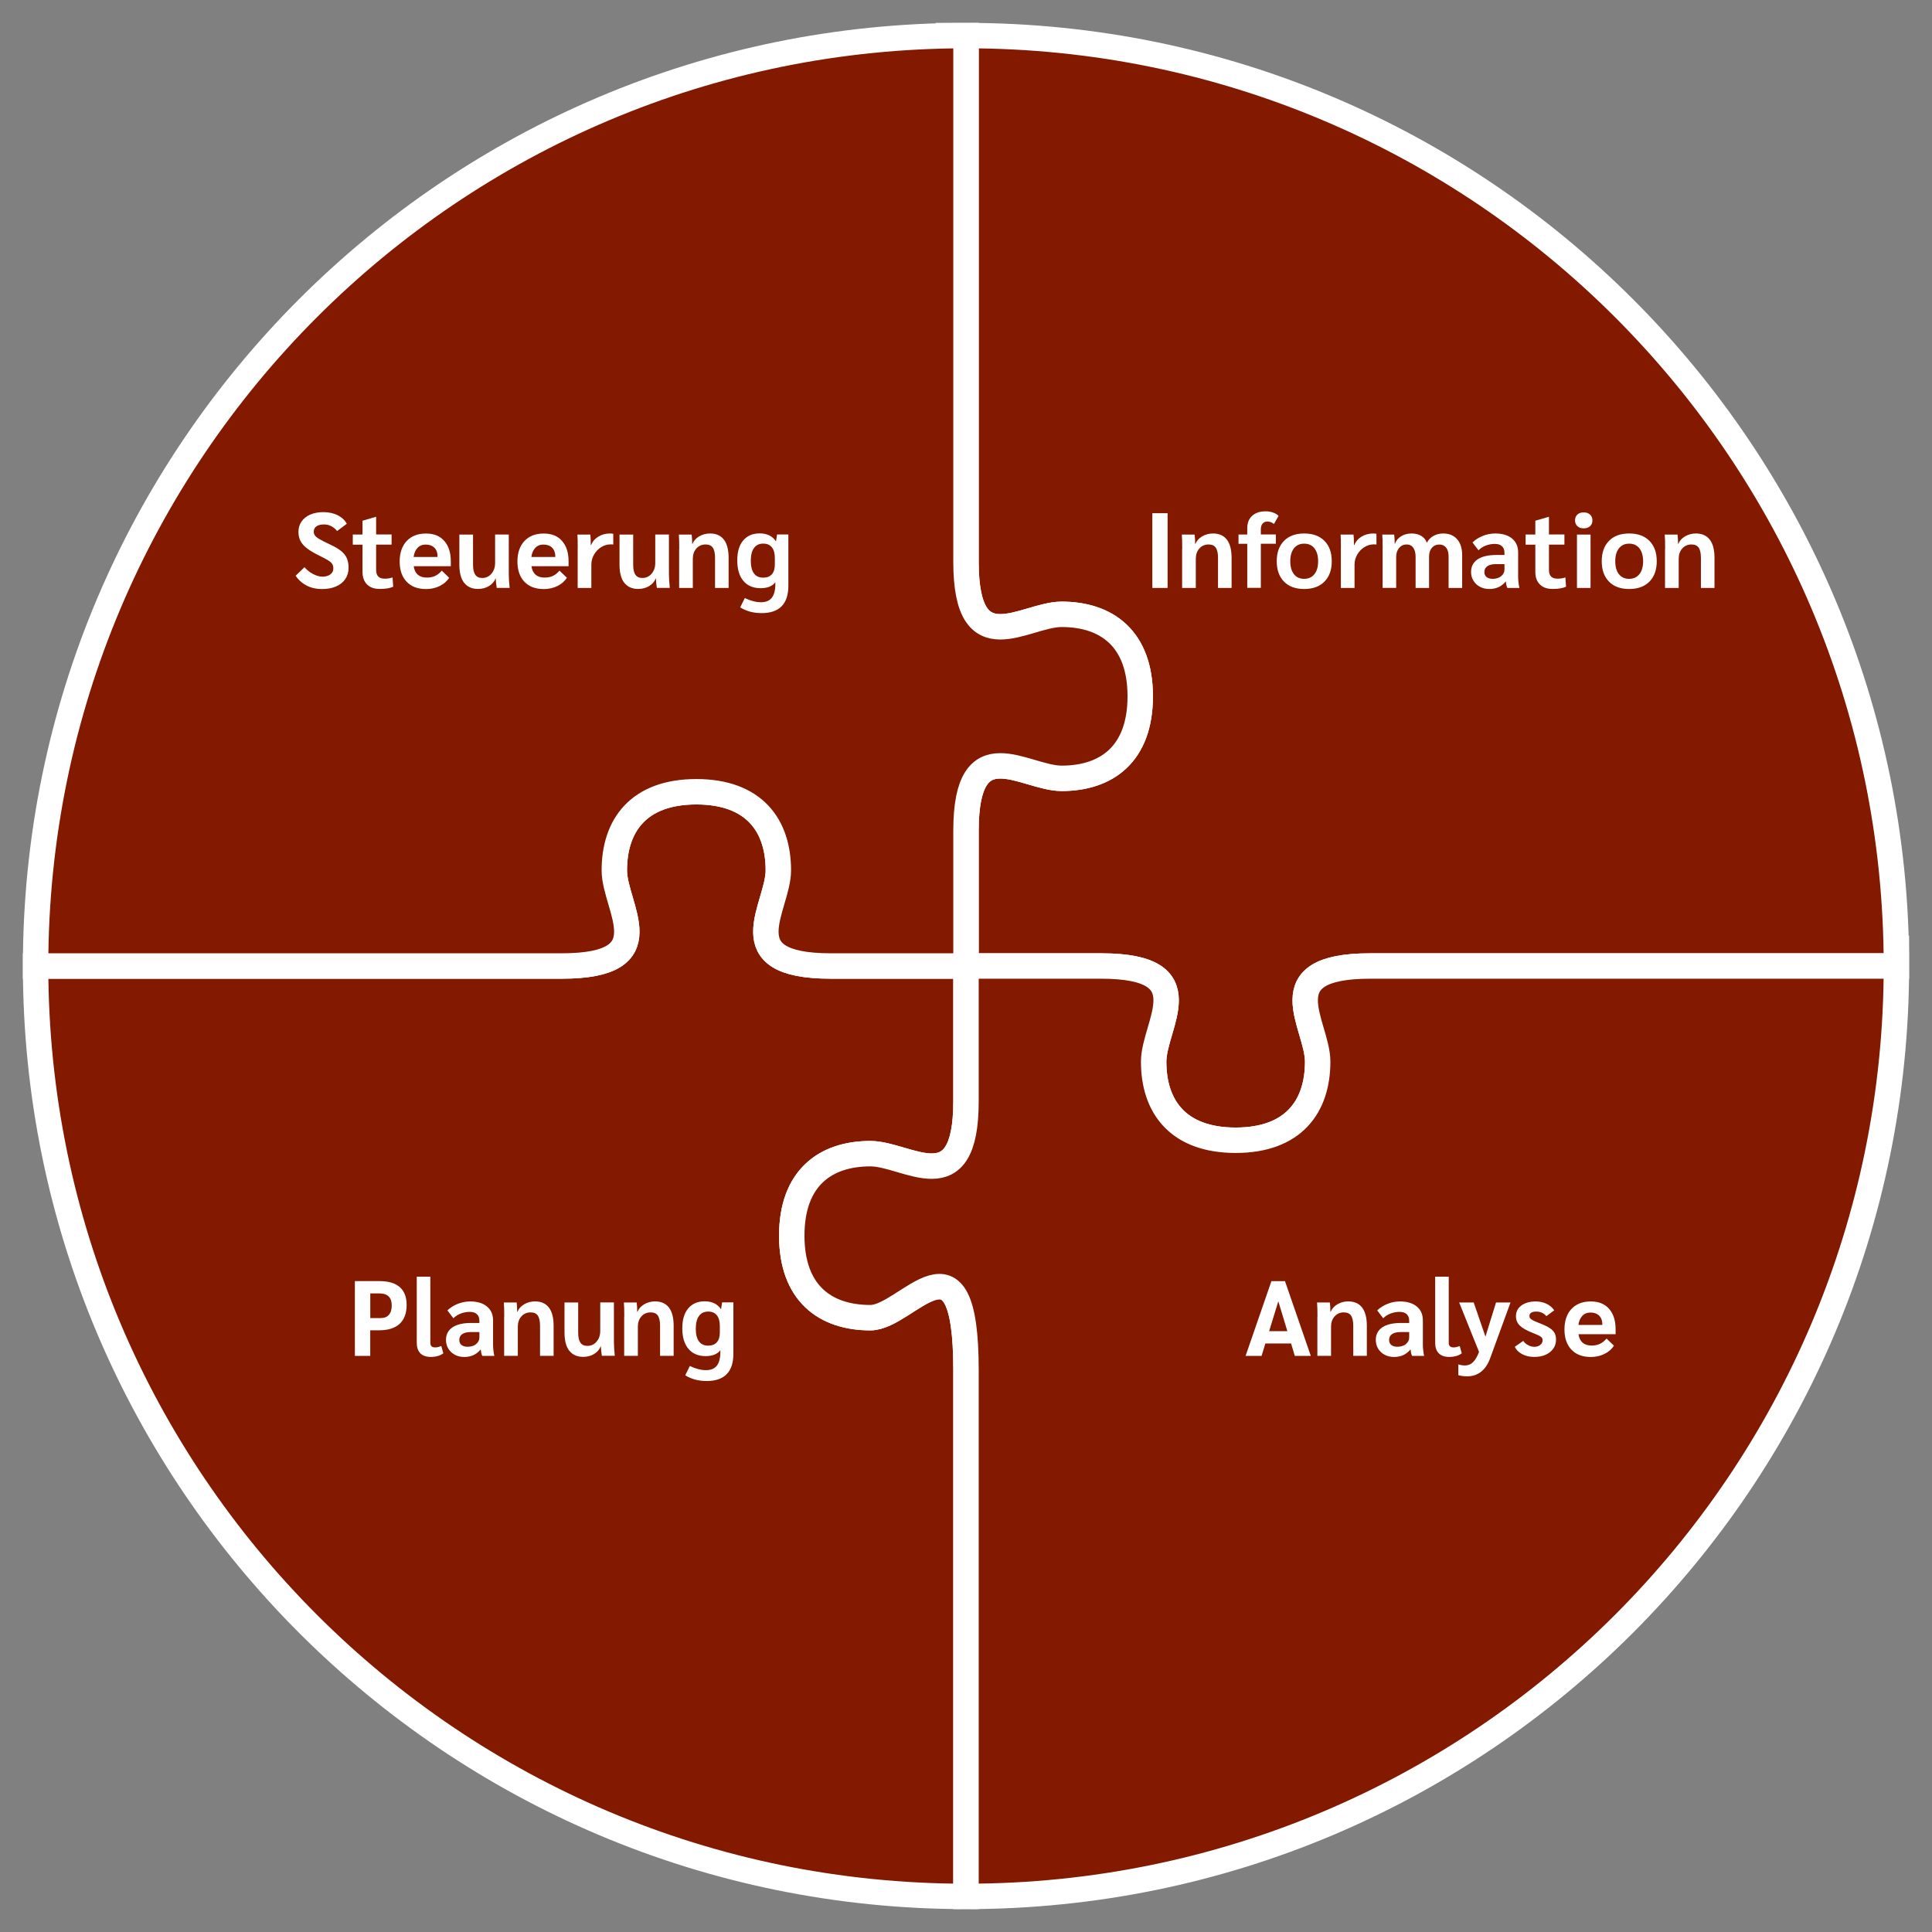 <?xml version="1.0" encoding="UTF-8"?> <svg xmlns="http://www.w3.org/2000/svg" id="Pfade" viewBox="0 0 380 380"><rect x="0" y="0" width="380" height="380" fill="#808080" stroke="none"/><path d="M190,190h-26.6c-20.29,0-10.31-11.49-10.31-18.81,0-8.85-4.78-15.46-16.13-15.46s-16.13,6.62-16.13,15.46c0,7.32,9.98,18.81-10.31,18.81H7c0,101.07,81.93,183,183,183v-103.52c0-29.44-11.49-10.31-18.81-10.31-8.85,0-15.46-4.78-15.46-16.13s6.62-16.13,15.46-16.13c7.32,0,18.81,9.98,18.81-10.31,0,0,0-26.6,0-26.6Z" style="fill:#831a00; stroke:#fff; stroke-miterlimit:10; stroke-width:5px;"></path><path d="M190,7c101.07,0,183,81.93,183,183,0,0-103.52,0-103.52,0-20.29,0-10.31,11.49-10.31,18.81,0,8.85-4.78,15.46-16.13,15.46-11.35,0-16.13-6.62-16.13-15.46,0-7.32,9.98-18.81-10.31-18.81,0,0-26.6,0-26.6,0v-26.6c0-20.29,11.49-10.31,18.81-10.31,8.85,0,15.46-4.78,15.46-16.13,0-11.35-6.62-16.13-15.46-16.13-7.32,0-18.81,9.98-18.81-10.31,0,0,0-103.52,0-103.52Z" style="fill:#831a00; stroke:#fff; stroke-miterlimit:10; stroke-width:5px;"></path><path d="M373,190c0,101.07-81.93,183-183,183,0,0,0-103.52,0-103.52,0-29.44-11.49-10.31-18.81-10.31-8.85,0-15.46-4.78-15.46-16.13s6.62-16.13,15.46-16.13c7.32,0,18.81,9.98,18.81-10.31,0,0,0-26.6,0-26.6h26.6c20.29,0,10.31,11.49,10.31,18.81,0,8.85,4.78,15.46,16.13,15.46,11.35,0,16.13-6.62,16.13-15.46,0-7.32-9.98-18.81,10.31-18.81,0,0,103.52,0,103.52,0Z" style="fill:#831a00; stroke:#fff; stroke-miterlimit:10; stroke-width:5px;"></path><path d="M7,190C7,88.93,88.93,7,190,7c0,0,0,103.52,0,103.52,0,20.29,11.49,10.31,18.81,10.31,8.85,0,15.46,4.78,15.46,16.13,0,11.35-6.62,16.13-15.46,16.13-7.32,0-18.81-9.98-18.81,10.31v26.6s-26.6,0-26.6,0c-20.29,0-10.31-11.49-10.31-18.81,0-8.85-4.78-15.46-16.13-15.46s-16.13,6.62-16.13,15.46c0,7.32,9.98,18.81-10.31,18.81H7Z" style="fill:#831a00; stroke:#fff; stroke-miterlimit:10; stroke-width:5px;"></path><path d="M69.8,251.98h4.89c1.74,0,3.05.4,3.95,1.19.9.79,1.34,1.96,1.34,3.5,0,1.62-.46,2.86-1.38,3.71-.92.85-2.26,1.27-4.02,1.27h-1.76v5.04h-3.02v-14.7ZM74.84,259.25c.73,0,1.28-.21,1.65-.64.37-.43.56-1.05.56-1.86,0-.77-.2-1.35-.6-1.75-.4-.4-.99-.6-1.77-.6h-1.85v4.85h2.02Z" style="fill:#fff; stroke-width:0px;"></path><path d="M82.67,266.17c-.47-.48-.7-1.18-.7-2.09v-12.98h2.67v13.02c0,.31.08.54.24.68.16.15.4.22.72.22s.72-.09,1.2-.27l.4,1.43c-.63.48-1.46.71-2.48.71-.9,0-1.58-.24-2.05-.72Z" style="fill:#fff; stroke-width:0px;"></path><path d="M89.46,266.46c-.55-.29-.97-.69-1.28-1.2s-.46-1.08-.46-1.71c0-1.08.43-1.9,1.28-2.48.85-.57,2.07-.86,3.65-.86h1.64v-.44c0-.56-.17-.99-.49-1.29-.33-.3-.79-.45-1.4-.45s-1.23.11-1.81.34-1.04.53-1.41.92l-1.18-1.55c.57-.55,1.25-.98,2.04-1.29s1.6-.47,2.44-.47c1.4,0,2.5.33,3.3.99.8.66,1.2,1.57,1.2,2.73v4.79c0,.32.02.7.07,1.13.05.43.11.79.18,1.07h-2.37c-.08-.18-.15-.36-.19-.54s-.08-.42-.1-.72h-.04c-.8.98-1.87,1.47-3.21,1.47-.69,0-1.3-.14-1.85-.43ZM93.63,264.36c.44-.34.66-.78.66-1.31v-1.05h-1.72c-.71,0-1.26.13-1.65.4-.39.27-.58.65-.58,1.16,0,.42.14.75.43.98.29.23.68.35,1.19.35.67,0,1.23-.17,1.67-.51Z" style="fill:#fff; stroke-width:0px;"></path><path d="M99.18,258.95c0-1.27-.03-2.2-.08-2.77h2.52c.07.59.1,1.2.1,1.83h.06c.25-.62.7-1.11,1.33-1.48s1.35-.56,2.13-.56c1.2,0,2.11.41,2.73,1.22.62.81.92,2.01.92,3.59v5.9h-2.67v-5.92c0-.91-.15-1.58-.44-2s-.76-.63-1.41-.63c-.74,0-1.35.26-1.82.79-.47.52-.7,1.2-.7,2.03v5.73h-2.69v-7.73Z" style="fill:#fff; stroke-width:0px;"></path><path d="M111.96,265.67c-.62-.81-.93-2-.93-3.57v-5.92h2.69v5.94c0,.9.15,1.55.44,1.97.29.42.75.63,1.36.63.74,0,1.35-.28,1.83-.85.48-.57.71-1.27.71-2.11v-5.59h2.69v7.83c0,.71.06,1.6.17,2.67h-2.54c-.11-.63-.18-1.25-.19-1.85h-.04c-.25.63-.69,1.13-1.31,1.5-.62.37-1.33.56-2.13.56-1.2,0-2.12-.41-2.74-1.22Z" style="fill:#fff; stroke-width:0px;"></path><path d="M122.79,258.95c0-1.27-.03-2.2-.08-2.77h2.52c.07.59.1,1.2.1,1.83h.06c.25-.62.7-1.11,1.33-1.48s1.35-.56,2.13-.56c1.2,0,2.11.41,2.73,1.22.62.81.92,2.01.92,3.59v5.9h-2.67v-5.92c0-.91-.15-1.58-.44-2s-.76-.63-1.41-.63c-.74,0-1.35.26-1.82.79-.47.52-.7,1.2-.7,2.03v5.73h-2.69v-7.73Z" style="fill:#fff; stroke-width:0px;"></path><path d="M144.25,256.18v10.08c0,1.78-.44,3.12-1.32,4.02-.88.9-2.19,1.35-3.93,1.35-.81,0-1.58-.1-2.3-.29-.72-.2-1.36-.48-1.92-.84l.9-1.83c.5.25,1.04.45,1.6.6s1.09.22,1.6.22c.95,0,1.66-.3,2.12-.89.46-.6.69-1.5.69-2.7v-.34c-.28.38-.67.67-1.15.87-.49.2-1.07.3-1.74.3-1.46,0-2.59-.48-3.39-1.43-.81-.95-1.21-2.3-1.21-4.03s.38-2.99,1.16-3.92c.77-.93,1.85-1.4,3.25-1.4s2.51.51,3.17,1.53h.04l.21-1.32h2.23ZM141.58,260.78c0-.91-.2-1.61-.59-2.09-.39-.48-.96-.72-1.7-.72-.78,0-1.39.29-1.81.87-.42.58-.63,1.42-.63,2.51s.21,1.92.62,2.48c.41.56,1.02.84,1.82.84.74,0,1.31-.22,1.7-.66.39-.44.59-1.07.59-1.88v-1.34Z" style="fill:#fff; stroke-width:0px;"></path><path d="M226.65,100.94h3v14.7h-3v-14.7Z" style="fill:#fff; stroke-width:0px;"></path><path d="M232.53,107.91c0-1.27-.03-2.2-.08-2.77h2.52c.07.59.1,1.2.1,1.83h.06c.25-.62.7-1.11,1.33-1.48s1.35-.56,2.13-.56c1.2,0,2.11.41,2.73,1.22.62.81.92,2.01.92,3.59v5.9h-2.67v-5.92c0-.91-.15-1.58-.44-2s-.76-.63-1.41-.63c-.74,0-1.35.26-1.82.79-.47.52-.7,1.2-.7,2.03v5.73h-2.69v-7.73Z" style="fill:#fff; stroke-width:0px;"></path><path d="M245.32,106.96h-1.72v-1.83h1.72v-1.26c0-1.02.32-1.83.97-2.42.64-.59,1.53-.88,2.65-.88.52,0,1,.08,1.45.24.45.16.81.38,1.09.66l-.92,1.6c-.17-.15-.36-.27-.59-.36-.22-.08-.45-.13-.67-.13-.41,0-.72.13-.96.4-.23.27-.35.63-.35,1.09v1.05h2.96v1.83h-2.96v8.67h-2.67v-8.67Z" style="fill:#fff; stroke-width:0px;"></path><path d="M252.55,114.4c-.95-.97-1.43-2.3-1.43-4.01s.48-3.04,1.43-4.01c.95-.97,2.27-1.45,3.97-1.45s3.02.48,3.98,1.45c.96.97,1.44,2.3,1.44,4.01s-.48,3.04-1.44,4.01c-.96.97-2.29,1.45-3.98,1.45s-3.02-.48-3.97-1.45ZM258.53,112.93c.49-.62.73-1.46.73-2.54s-.25-1.92-.73-2.54c-.49-.62-1.16-.92-2.02-.92s-1.52.31-2.01.92c-.48.62-.72,1.46-.72,2.54s.24,1.93.72,2.54c.48.62,1.15.92,2.01.92s1.53-.31,2.02-.92Z" style="fill:#fff; stroke-width:0px;"></path><path d="M263.74,107.7c0-1.19-.02-2.04-.06-2.56h2.54c.06.55.08,1.16.08,1.85v.21h.08c.27-.69.74-1.24,1.41-1.65s1.44-.62,2.31-.62c.17,0,.38.02.63.06v2.12c-.06-.03-.22-.04-.5-.04-.67,0-1.3.18-1.88.55-.58.36-1.05.85-1.4,1.46-.35.61-.53,1.26-.53,1.96v4.6h-2.69v-7.94Z" style="fill:#fff; stroke-width:0px;"></path><path d="M271.95,107.93c0-1.4-.03-2.33-.08-2.79h2.35c.07.56.1,1.17.1,1.83h.04c.22-.63.63-1.13,1.22-1.49.59-.36,1.27-.55,2.06-.55s1.4.16,1.93.49.89.78,1.07,1.35c.28-.57.71-1.03,1.28-1.35s1.22-.49,1.93-.49c1.16,0,2.08.37,2.74,1.12s1,1.78,1,3.1v6.49h-2.67v-6.19c0-.74-.16-1.32-.48-1.73-.32-.41-.76-.62-1.32-.62-.62,0-1.11.21-1.48.64-.37.43-.56,1-.56,1.73v6.17h-2.65v-6.11c0-.77-.15-1.37-.46-1.8-.31-.43-.74-.64-1.3-.64-.6,0-1.1.23-1.48.68-.39.46-.58,1.04-.58,1.75v6.11h-2.67v-7.71Z" style="fill:#fff; stroke-width:0px;"></path><path d="M291.08,115.41c-.55-.29-.97-.69-1.28-1.2-.31-.51-.46-1.08-.46-1.71,0-1.08.43-1.9,1.28-2.48.85-.57,2.07-.86,3.65-.86h1.64v-.44c0-.56-.17-.99-.49-1.29-.33-.3-.79-.45-1.4-.45s-1.23.11-1.81.34c-.57.22-1.04.53-1.41.92l-1.18-1.55c.57-.55,1.25-.98,2.04-1.29.78-.32,1.6-.47,2.44-.47,1.4,0,2.5.33,3.3.99.8.66,1.2,1.57,1.2,2.73v4.79c0,.32.02.7.07,1.13.05.43.11.79.18,1.07h-2.37c-.08-.18-.15-.36-.19-.54-.04-.17-.08-.42-.1-.72h-.04c-.8.98-1.87,1.47-3.21,1.47-.69,0-1.3-.14-1.85-.43ZM295.25,113.32c.44-.34.66-.78.66-1.31v-1.05h-1.72c-.71,0-1.26.13-1.65.4-.39.27-.58.65-.58,1.16,0,.42.14.75.43.98.29.23.68.35,1.19.35.67,0,1.23-.17,1.67-.51Z" style="fill:#fff; stroke-width:0px;"></path><path d="M302.88,114.96c-.6-.59-.9-1.41-.9-2.48v-5.35h-1.91v-2h1.91v-2.71l2.6-.76h.08v3.46h3.04v2h-3.04v4.96c0,.6.14,1.04.42,1.32.28.28.71.42,1.28.42s1.06-.08,1.53-.25l.13,1.83c-.63.29-1.5.44-2.62.44s-1.92-.29-2.52-.88Z" style="fill:#fff; stroke-width:0px;"></path><path d="M310.25,103.49c-.31-.29-.46-.67-.46-1.14s.15-.86.46-1.14c.31-.29.72-.43,1.24-.43s.93.14,1.25.43c.31.29.47.67.47,1.14s-.15.86-.46,1.14c-.31.29-.73.43-1.26.43s-.93-.14-1.24-.43ZM310.17,105.14h2.67v10.5h-2.67v-10.5Z" style="fill:#fff; stroke-width:0px;"></path><path d="M316.47,114.4c-.95-.97-1.43-2.3-1.43-4.01s.48-3.04,1.43-4.01c.95-.97,2.27-1.45,3.97-1.45s3.02.48,3.98,1.45c.96.97,1.44,2.3,1.44,4.01s-.48,3.04-1.44,4.01c-.96.97-2.29,1.45-3.98,1.45s-3.02-.48-3.97-1.45ZM322.45,112.93c.49-.62.73-1.46.73-2.54s-.25-1.92-.73-2.54c-.49-.62-1.16-.92-2.02-.92s-1.52.31-2.01.92c-.48.62-.72,1.46-.72,2.54s.24,1.93.72,2.54c.48.62,1.15.92,2.01.92s1.53-.31,2.02-.92Z" style="fill:#fff; stroke-width:0px;"></path><path d="M327.51,107.91c0-1.27-.03-2.2-.08-2.77h2.52c.07.59.1,1.2.1,1.83h.06c.25-.62.7-1.11,1.33-1.48s1.35-.56,2.13-.56c1.2,0,2.11.41,2.73,1.22.62.81.92,2.01.92,3.59v5.9h-2.67v-5.92c0-.91-.15-1.58-.44-2s-.76-.63-1.41-.63c-.74,0-1.35.26-1.82.79-.47.52-.7,1.2-.7,2.03v5.73h-2.69v-7.73Z" style="fill:#fff; stroke-width:0px;"></path><path d="M253.94,264.25h-5.06l-.74,2.44h-3.15l5.08-14.7h2.67l5.08,14.7h-3.15l-.73-2.44ZM253.21,261.83l-1.78-5.88-1.81,5.88h3.59Z" style="fill:#fff; stroke-width:0px;"></path><path d="M259.13,258.95c0-1.27-.03-2.2-.08-2.77h2.52c.07.59.1,1.2.1,1.83h.06c.25-.62.7-1.11,1.33-1.48s1.35-.56,2.13-.56c1.2,0,2.11.41,2.73,1.22.62.81.92,2.01.92,3.59v5.9h-2.67v-5.92c0-.91-.15-1.58-.44-2s-.76-.63-1.41-.63c-.74,0-1.35.26-1.82.79-.47.53-.7,1.2-.7,2.03v5.73h-2.69v-7.73Z" style="fill:#fff; stroke-width:0px;"></path><path d="M272.34,266.46c-.55-.29-.97-.69-1.28-1.2-.31-.51-.46-1.08-.46-1.71,0-1.08.43-1.9,1.28-2.48.85-.57,2.07-.86,3.65-.86h1.64v-.44c0-.56-.17-.99-.49-1.29-.33-.3-.79-.45-1.4-.45s-1.23.11-1.81.34c-.57.22-1.04.53-1.41.92l-1.18-1.55c.57-.55,1.25-.98,2.04-1.29.78-.32,1.6-.47,2.44-.47,1.4,0,2.5.33,3.3.99.8.66,1.2,1.57,1.2,2.73v4.79c0,.32.02.7.07,1.13.05.43.11.79.18,1.07h-2.37c-.08-.18-.15-.36-.19-.54-.04-.17-.08-.42-.1-.72h-.04c-.8.98-1.87,1.47-3.21,1.47-.69,0-1.3-.14-1.85-.43ZM276.51,264.36c.44-.34.66-.78.66-1.31v-1.05h-1.72c-.71,0-1.26.13-1.65.4-.39.27-.58.65-.58,1.16,0,.42.14.75.43.98.29.23.68.35,1.19.35.67,0,1.23-.17,1.67-.51Z" style="fill:#fff; stroke-width:0px;"></path><path d="M282.98,266.17c-.47-.48-.7-1.18-.7-2.09v-12.98h2.67v13.02c0,.31.08.54.24.68.16.15.4.22.72.22s.72-.09,1.2-.27l.4,1.43c-.63.48-1.46.71-2.48.71-.9,0-1.58-.24-2.05-.72Z" style="fill:#fff; stroke-width:0px;"></path><path d="M297.1,256.18l-4.01,10.98c-.43,1.18-1.03,2.06-1.8,2.66-.76.59-1.68.89-2.74.89-.56,0-1.13-.08-1.72-.23v-2.12c.17.06.38.11.63.15s.48.06.67.06c.62,0,1.14-.21,1.59-.64.44-.43.84-1.1,1.19-2.03l-3.91-9.72h2.86l2.31,6.72,2.08-6.72h2.86Z" style="fill:#fff; stroke-width:0px;"></path><path d="M299.4,266.35c-.69-.36-1.18-.85-1.46-1.45l1.66-1.16c.25.35.57.63.97.84s.79.32,1.2.32c.48,0,.87-.12,1.18-.37.31-.25.46-.55.46-.91,0-.29-.11-.53-.34-.7-.22-.17-.7-.4-1.43-.68-1.27-.49-2.17-.99-2.69-1.49-.52-.5-.78-1.13-.78-1.87,0-.87.35-1.57,1.06-2.1s1.65-.8,2.82-.8c.78,0,1.49.15,2.12.45.63.3,1.14.73,1.53,1.29l-1.55,1.15c-.49-.6-1.16-.9-2-.9-.42,0-.75.07-.98.22-.23.15-.35.36-.35.64,0,.2.05.36.15.48s.29.26.57.4c.28.14.73.33,1.34.57.83.32,1.47.63,1.92.93s.78.63.97.99c.19.36.28.79.28,1.29,0,.67-.18,1.26-.54,1.77-.36.51-.86.91-1.5,1.2-.64.29-1.39.43-2.23.43-.91,0-1.71-.18-2.4-.55Z" style="fill:#fff; stroke-width:0px;"></path><path d="M317.78,262.42h-7.31c.22,1.48,1.08,2.23,2.58,2.23.62,0,1.15-.11,1.61-.32s.9-.56,1.33-1.05l1.45,1.39c-.41.67-1.02,1.21-1.84,1.62-.82.41-1.72.61-2.7.61-1.64,0-2.91-.48-3.82-1.44-.91-.96-1.37-2.29-1.37-3.98s.46-3.05,1.38-4.03c.92-.98,2.18-1.47,3.79-1.47s2.74.48,3.6,1.45c.86.97,1.29,2.31,1.29,4.03v.97ZM315.16,260.47c0-.71-.21-1.28-.62-1.69-.41-.41-.98-.62-1.71-.62-.66,0-1.19.21-1.6.64-.41.43-.67,1.03-.78,1.8h4.7v-.13Z" style="fill:#fff; stroke-width:0px;"></path><path d="M60.32,115.17c-.89-.45-1.61-1.09-2.17-1.93l1.74-1.68c.46.55,1.02.99,1.68,1.34.66.35,1.27.52,1.85.52.64,0,1.16-.15,1.55-.44.39-.29.59-.68.59-1.15,0-.35-.06-.64-.19-.86-.13-.22-.36-.45-.71-.68-.35-.23-.92-.54-1.72-.93-1.05-.52-1.88-1-2.48-1.45-.6-.45-1.05-.93-1.33-1.46-.29-.52-.43-1.14-.43-1.84,0-.77.2-1.45.61-2.04.41-.59.98-1.04,1.72-1.36.74-.32,1.6-.48,2.56-.48,1.06,0,2.01.2,2.82.61.82.41,1.42.97,1.8,1.68l-1.91,1.43c-.7-.87-1.56-1.3-2.58-1.3-.64,0-1.14.13-1.49.38-.35.25-.52.61-.52,1.07,0,.28.09.53.26.76.17.22.49.47.96.73.46.27,1.15.62,2.08,1.05.9.42,1.6.84,2.11,1.26.51.42.88.89,1.1,1.41.22.52.34,1.13.34,1.85,0,.84-.21,1.58-.64,2.22s-1.04,1.13-1.83,1.47c-.79.34-1.71.51-2.76.51-1.11,0-2.1-.22-2.99-.67Z" style="fill:#fff; stroke-width:0px;"></path><path d="M72.2,114.96c-.6-.59-.9-1.41-.9-2.48v-5.35h-1.91v-2h1.91v-2.71l2.6-.76h.08v3.46h3.04v2h-3.04v4.96c0,.6.14,1.04.42,1.32.28.28.71.42,1.28.42s1.06-.08,1.53-.25l.13,1.83c-.63.29-1.5.44-2.62.44s-1.92-.29-2.52-.88Z" style="fill:#fff; stroke-width:0px;"></path><path d="M88.68,111.37h-7.31c.22,1.48,1.08,2.23,2.58,2.23.62,0,1.15-.1,1.61-.31s.9-.56,1.33-1.05l1.45,1.39c-.41.67-1.02,1.21-1.84,1.62-.82.41-1.72.61-2.7.61-1.64,0-2.91-.48-3.82-1.44-.91-.96-1.37-2.29-1.37-3.98s.46-3.05,1.38-4.03c.92-.98,2.18-1.47,3.79-1.47s2.74.48,3.6,1.45c.86.97,1.29,2.31,1.29,4.03v.97ZM86.06,109.42c0-.71-.21-1.28-.62-1.69-.41-.41-.98-.62-1.71-.62-.66,0-1.19.21-1.6.64-.41.43-.67,1.03-.78,1.8h4.7v-.13Z" style="fill:#fff; stroke-width:0px;"></path><path d="M91.28,114.63c-.62-.81-.93-2-.93-3.57v-5.92h2.69v5.94c0,.9.15,1.55.44,1.97.29.42.75.63,1.36.63.74,0,1.35-.28,1.83-.85.48-.57.71-1.27.71-2.11v-5.59h2.69v7.83c0,.71.06,1.6.17,2.67h-2.54c-.11-.63-.18-1.25-.19-1.85h-.04c-.25.63-.69,1.13-1.31,1.5-.62.37-1.33.56-2.13.56-1.2,0-2.12-.41-2.74-1.22Z" style="fill:#fff; stroke-width:0px;"></path><path d="M111.84,111.37h-7.31c.22,1.48,1.08,2.23,2.58,2.23.62,0,1.15-.1,1.61-.31s.9-.56,1.33-1.05l1.45,1.39c-.41.67-1.02,1.21-1.84,1.62-.82.41-1.72.61-2.7.61-1.64,0-2.91-.48-3.82-1.44-.91-.96-1.37-2.29-1.37-3.98s.46-3.05,1.38-4.03c.92-.98,2.18-1.47,3.79-1.47s2.74.48,3.6,1.45c.86.97,1.29,2.31,1.29,4.03v.97ZM109.22,109.42c0-.71-.21-1.28-.62-1.69-.41-.41-.98-.62-1.71-.62-.66,0-1.19.21-1.6.64-.41.43-.67,1.03-.78,1.8h4.7v-.13Z" style="fill:#fff; stroke-width:0px;"></path><path d="M113.63,107.7c0-1.19-.02-2.04-.06-2.56h2.54c.06.55.08,1.16.08,1.85v.21h.08c.27-.69.74-1.24,1.41-1.65s1.44-.62,2.31-.62c.17,0,.38.02.63.06v2.12c-.06-.03-.22-.04-.5-.04-.67,0-1.3.18-1.88.55-.58.36-1.05.85-1.4,1.46-.35.61-.53,1.26-.53,1.96v4.6h-2.69v-7.94Z" style="fill:#fff; stroke-width:0px;"></path><path d="M122.78,114.63c-.62-.81-.93-2-.93-3.57v-5.92h2.69v5.94c0,.9.15,1.55.44,1.97.29.42.75.63,1.36.63.74,0,1.35-.28,1.83-.85.48-.57.71-1.27.71-2.11v-5.59h2.69v7.83c0,.71.06,1.6.17,2.67h-2.54c-.11-.63-.18-1.25-.19-1.85h-.04c-.25.63-.69,1.13-1.31,1.5-.62.37-1.33.56-2.13.56-1.2,0-2.12-.41-2.74-1.22Z" style="fill:#fff; stroke-width:0px;"></path><path d="M133.6,107.91c0-1.27-.03-2.2-.08-2.77h2.52c.07.59.1,1.2.1,1.83h.06c.25-.62.7-1.11,1.33-1.48s1.35-.56,2.13-.56c1.2,0,2.11.41,2.73,1.22.62.81.92,2.01.92,3.59v5.9h-2.67v-5.92c0-.91-.15-1.58-.44-2s-.76-.63-1.41-.63c-.74,0-1.35.26-1.82.79-.47.52-.7,1.2-.7,2.03v5.73h-2.69v-7.73Z" style="fill:#fff; stroke-width:0px;"></path><path d="M155.06,105.14v10.08c0,1.78-.44,3.12-1.32,4.02-.88.9-2.19,1.35-3.93,1.35-.81,0-1.58-.1-2.3-.29-.72-.2-1.36-.48-1.92-.84l.9-1.83c.5.25,1.04.45,1.6.6.56.15,1.09.22,1.6.22.95,0,1.66-.3,2.12-.89s.69-1.49.69-2.7v-.34c-.28.38-.67.67-1.15.87-.49.2-1.07.3-1.74.3-1.46,0-2.59-.48-3.39-1.43-.81-.95-1.21-2.3-1.21-4.03s.38-2.99,1.16-3.92c.77-.93,1.85-1.4,3.25-1.4s2.51.51,3.17,1.53h.04l.21-1.32h2.23ZM152.4,109.73c0-.91-.2-1.61-.59-2.09-.39-.48-.96-.72-1.7-.72-.78,0-1.39.29-1.81.87-.42.58-.63,1.42-.63,2.51s.21,1.92.62,2.48c.41.56,1.02.84,1.82.84.74,0,1.31-.22,1.7-.66.39-.44.59-1.07.59-1.88v-1.34Z" style="fill:#fff; stroke-width:0px;"></path></svg> 